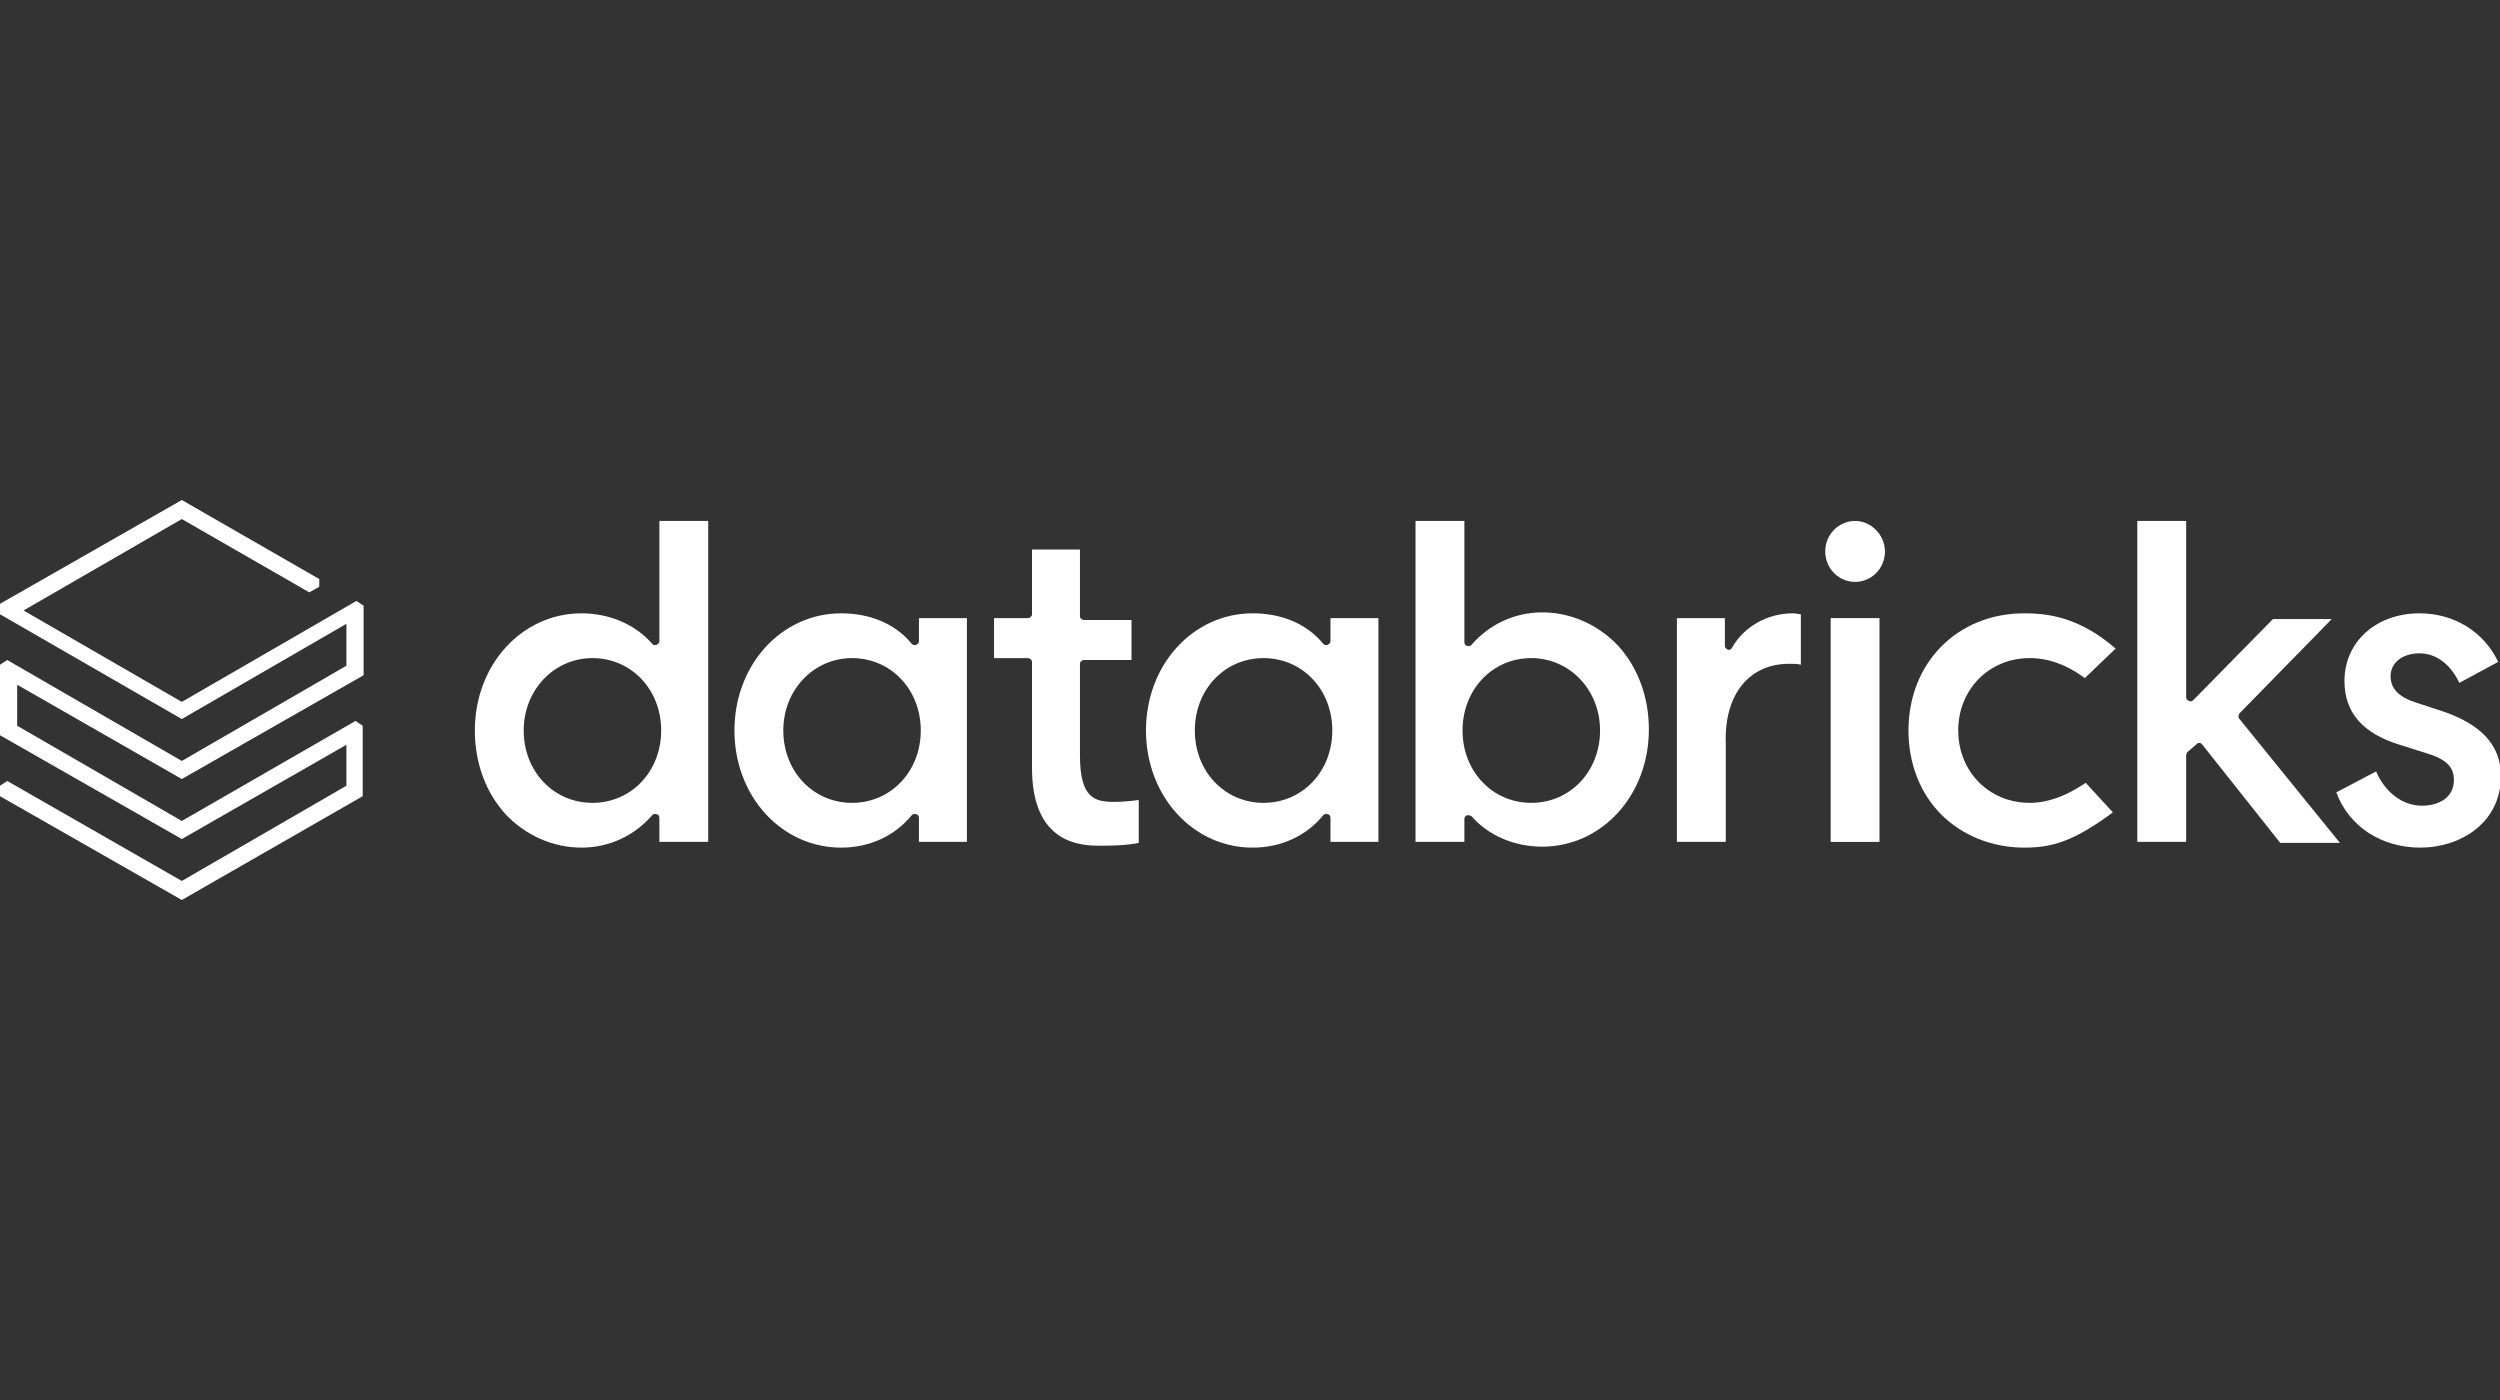 <svg width="100" height="56" viewBox="0 0 100 56" fill="none" xmlns="http://www.w3.org/2000/svg">
<rect x="0" y="0" width="100" height="56" fill="#333333" stroke="none"/>
<g clip-path="url(#clip0_2389_5819)">
<path d="M14.508 31.848V29.029L14.219 28.838L7.272 32.838L0.687 29.029V27.39L7.272 31.162L14.544 27.009V24.229L14.255 24.038L7.272 28.076L0.941 24.419L7.272 20.762L12.373 23.695L12.771 23.467V23.162L7.272 20L0 24.152V24.571L7.272 28.762L13.857 24.952V26.629L7.272 30.438L0.289 26.4L0 26.59V29.41L7.272 33.562L13.857 29.791V31.429L7.272 35.238L0.289 31.238L0 31.429V31.848L7.272 36L14.508 31.848Z" fill="white"/>
<path fill-rule="evenodd" clip-rule="evenodd" d="M28.328 20.838V33.676H26.375V32.724C26.375 32.648 26.339 32.572 26.266 32.572C26.194 32.533 26.122 32.572 26.085 32.61C25.398 33.41 24.385 33.905 23.263 33.905C22.106 33.905 21.02 33.41 20.224 32.572C19.428 31.695 18.994 30.514 18.994 29.219C18.994 26.59 20.875 24.533 23.263 24.533C24.385 24.533 25.434 24.991 26.085 25.752C26.122 25.791 26.194 25.829 26.266 25.791C26.339 25.752 26.375 25.714 26.375 25.638V20.838H28.328ZM20.948 29.219C20.948 30.857 22.142 32.114 23.698 32.114C25.253 32.114 26.447 30.857 26.447 29.219C26.447 27.581 25.253 26.324 23.698 26.324C22.178 26.324 20.948 27.581 20.948 29.219Z" fill="white"/>
<path fill-rule="evenodd" clip-rule="evenodd" d="M38.676 24.724V33.676H36.758V32.724C36.758 32.648 36.722 32.571 36.65 32.571C36.578 32.533 36.505 32.571 36.469 32.609C35.782 33.448 34.769 33.905 33.647 33.905C31.259 33.905 29.378 31.848 29.378 29.219C29.378 26.59 31.259 24.533 33.647 24.533C34.805 24.533 35.818 24.952 36.469 25.752C36.505 25.791 36.578 25.829 36.65 25.791C36.722 25.752 36.758 25.714 36.758 25.638V24.724H38.676ZM31.332 29.219C31.332 30.857 32.526 32.114 34.081 32.114C35.637 32.114 36.831 30.857 36.831 29.219C36.831 27.581 35.637 26.324 34.081 26.324C32.562 26.324 31.332 27.581 31.332 29.219Z" fill="white"/>
<path fill-rule="evenodd" clip-rule="evenodd" d="M55.137 24.724V33.676H53.219V32.724C53.219 32.648 53.183 32.571 53.111 32.571C53.039 32.533 52.966 32.571 52.93 32.609C52.243 33.448 51.23 33.905 50.108 33.905C47.72 33.905 45.839 31.848 45.839 29.219C45.839 26.59 47.72 24.533 50.108 24.533C51.266 24.533 52.279 24.952 52.93 25.752C52.966 25.791 53.039 25.829 53.111 25.791C53.183 25.752 53.219 25.714 53.219 25.638V24.724H55.137ZM47.793 29.219C47.793 30.857 48.986 32.114 50.542 32.114C52.098 32.114 53.292 30.857 53.292 29.219C53.292 27.581 52.098 26.324 50.542 26.324C48.986 26.324 47.793 27.581 47.793 29.219Z" fill="white"/>
<path fill-rule="evenodd" clip-rule="evenodd" d="M58.756 32.61C58.719 32.61 58.719 32.61 58.683 32.61C58.611 32.648 58.575 32.686 58.575 32.762V33.676H56.621V20.838H58.575V25.676C58.575 25.752 58.611 25.829 58.683 25.829C58.756 25.867 58.828 25.829 58.864 25.791C59.552 24.991 60.565 24.495 61.686 24.495C62.844 24.495 63.929 24.991 64.725 25.829C65.521 26.705 65.955 27.886 65.955 29.181C65.955 31.81 64.074 33.867 61.686 33.867C60.565 33.867 59.515 33.41 58.864 32.648C58.828 32.648 58.792 32.61 58.756 32.61ZM61.252 26.324C59.696 26.324 58.502 27.581 58.502 29.219C58.502 30.857 59.696 32.114 61.252 32.114C62.808 32.114 64.002 30.857 64.002 29.219C64.002 27.581 62.772 26.324 61.252 26.324Z" fill="white"/>
<path d="M71.563 26.552C71.744 26.552 71.925 26.552 72.034 26.59V24.571C71.961 24.571 71.853 24.533 71.708 24.533C70.695 24.533 69.754 25.067 69.284 25.905C69.248 25.981 69.176 26.019 69.103 25.981C69.031 25.943 68.995 25.905 68.995 25.829V24.724H67.077V33.676H69.031V29.752C68.959 27.771 69.972 26.552 71.563 26.552Z" fill="white"/>
<path d="M75.18 24.724H73.227V33.676H75.18V24.724Z" fill="white"/>
<path d="M74.204 20.838C73.552 20.838 73.01 21.372 73.01 22.057C73.01 22.743 73.552 23.276 74.204 23.276C74.855 23.276 75.398 22.743 75.398 22.057C75.398 21.41 74.855 20.838 74.204 20.838Z" fill="white"/>
<path d="M80.97 24.533C78.293 24.533 76.339 26.514 76.339 29.219C76.339 30.552 76.809 31.733 77.641 32.571C78.474 33.41 79.667 33.905 80.97 33.905C82.055 33.905 82.924 33.676 84.515 32.495L83.43 31.314C82.634 31.848 81.91 32.114 81.187 32.114C79.559 32.114 78.329 30.857 78.329 29.219C78.329 27.581 79.559 26.324 81.187 26.324C81.947 26.324 82.67 26.59 83.394 27.124L84.624 25.943C83.141 24.648 81.838 24.533 80.97 24.533Z" fill="white"/>
<path d="M87.88 29.752C87.916 29.714 87.952 29.714 87.989 29.714C88.025 29.714 88.061 29.752 88.097 29.791L91.209 33.714H93.596L89.581 28.762C89.508 28.686 89.544 28.61 89.581 28.533L93.271 24.762H90.919L87.735 28C87.699 28.038 87.627 28.076 87.554 28.038C87.482 28 87.446 27.962 87.446 27.886V20.838H85.492V33.676H87.446V30.21C87.446 30.172 87.482 30.133 87.482 30.095L87.88 29.752Z" fill="white"/>
<path d="M96.817 33.905C98.409 33.905 100.037 32.914 100.037 31.047C100.037 29.828 99.277 28.99 97.721 28.457L96.672 28.114C95.948 27.886 95.623 27.543 95.623 27.047C95.623 26.514 96.093 26.133 96.781 26.133C97.432 26.133 98.011 26.552 98.373 27.314L99.928 26.476C99.349 25.257 98.156 24.533 96.781 24.533C95.044 24.533 93.778 25.676 93.778 27.238C93.778 28.495 94.501 29.333 95.985 29.79L97.07 30.133C97.83 30.362 98.156 30.666 98.156 31.2C98.156 31.962 97.468 32.228 96.889 32.228C96.093 32.228 95.406 31.695 95.044 30.857L93.452 31.695C93.959 33.066 95.261 33.905 96.817 33.905Z" fill="white"/>
<path d="M44.066 33.829C44.681 33.829 45.224 33.791 45.55 33.714V32C45.296 32.038 44.862 32.076 44.573 32.076C43.777 32.076 43.198 31.924 43.198 30.209V26.552C43.198 26.476 43.27 26.4 43.379 26.4H45.26V24.8H43.379C43.27 24.8 43.198 24.724 43.198 24.648V21.981H41.28V24.571C41.28 24.648 41.208 24.724 41.099 24.724H39.761V26.324H41.099C41.208 26.324 41.28 26.4 41.28 26.476V30.629C41.244 33.829 43.306 33.829 44.066 33.829Z" fill="white"/>
</g>
<defs>
<clipPath id="clip0_2389_5819">
<rect width="100" height="16" fill="white" transform="translate(0 20)"/>
</clipPath>
</defs>
</svg>
